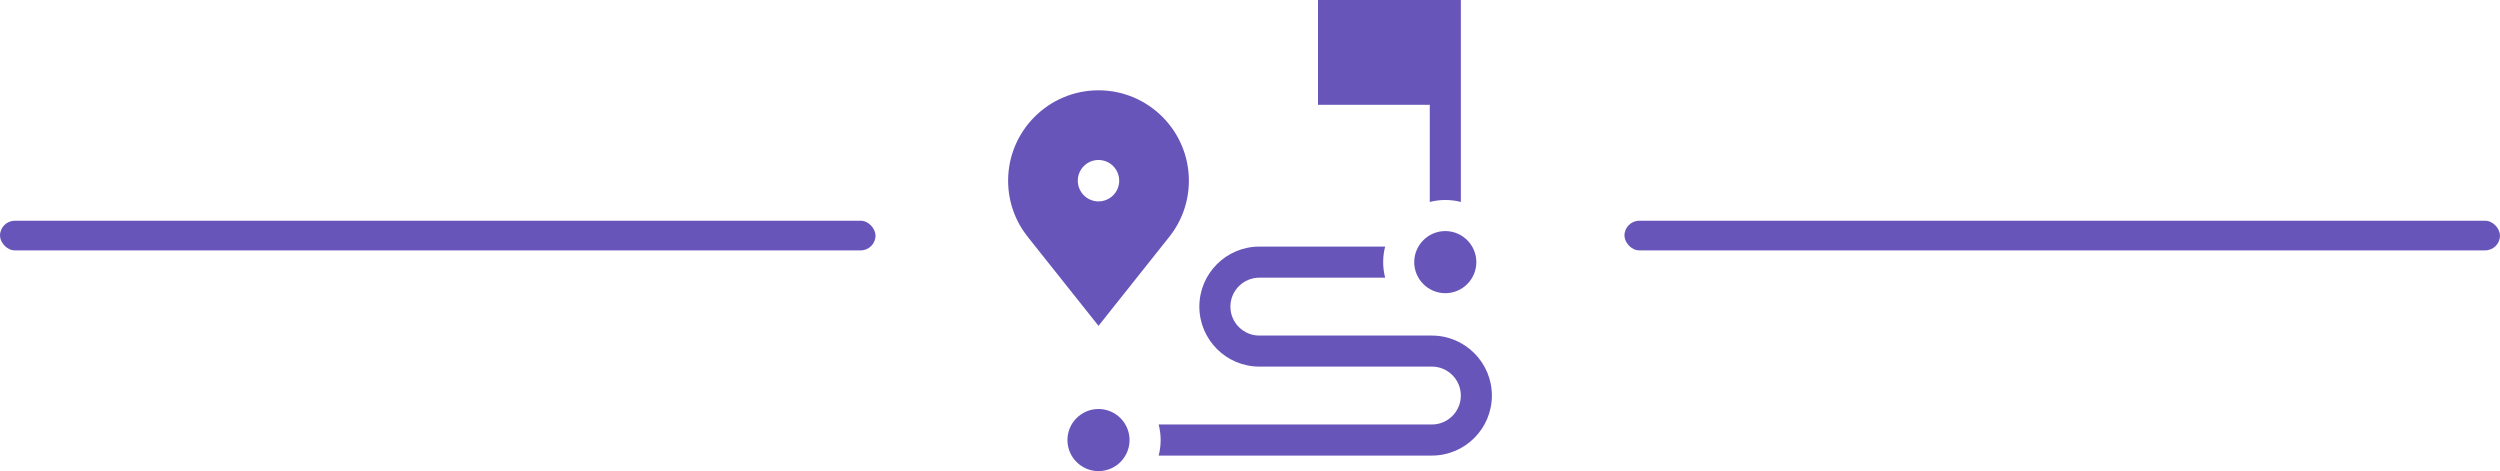 <?xml version="1.0" encoding="UTF-8"?> <svg xmlns="http://www.w3.org/2000/svg" id="_Слой_2" data-name="Слой 2" viewBox="0 0 886.19 167"><defs><style> .cls-1 { fill: #6855ba; } </style></defs><g id="_Слой_1-2" data-name="Слой 1"><g><rect class="cls-1" x="575.83" y="78.25" width="310.35" height="10.5" rx="5.25" ry="5.25"></rect><rect class="cls-1" x="0" y="78.25" width="310.35" height="10.5" rx="5.25" ry="5.25"></rect></g><g><path class="cls-1" d="m506.82,71.59c1.76-.45,3.6-.7,5.51-.7s3.75.24,5.51.7V0h-50.64v37.16h39.62v34.43Z"></path><path class="cls-1" d="m414.53,83.89c4.32-5.46,6.9-12.35,6.9-19.84,0-17.67-14.37-32.04-32.04-32.04s-32.04,14.37-32.04,32.04c0,7.49,2.58,14.38,6.9,19.84l25.14,31.61,25.14-31.61Zm-32.48-19.84c0-4.05,3.29-7.34,7.34-7.34s7.34,3.29,7.34,7.34-3.29,7.34-7.34,7.34-7.34-3.29-7.34-7.34Z"></path><path class="cls-1" d="m389.39,144.98c-6.07,0-11.01,4.94-11.01,11.01s4.94,11.01,11.01,11.01,11.01-4.94,11.01-11.01-4.94-11.01-11.01-11.01Z"></path><path class="cls-1" d="m507.57,118.95h-61.16c-5.66,0-10.26-4.6-10.26-10.26s4.6-10.26,10.26-10.26h44.59c-.45-1.76-.7-3.6-.7-5.51s.24-3.75.7-5.51h-44.59c-11.73,0-21.27,9.54-21.27,21.27s9.54,21.27,21.27,21.27h61.16c5.66,0,10.26,4.6,10.26,10.26s-4.6,10.26-10.26,10.26h-96.85c.45,1.76.7,3.6.7,5.51s-.24,3.75-.7,5.51h96.85c11.73,0,21.27-9.54,21.27-21.27s-9.54-21.27-21.27-21.27Z"></path><path class="cls-1" d="m501.31,92.92c0,6.07,4.94,11.01,11.01,11.01s11.01-4.94,11.01-11.01-4.94-11.01-11.01-11.01-11.01,4.94-11.01,11.01Z"></path></g></g></svg> 